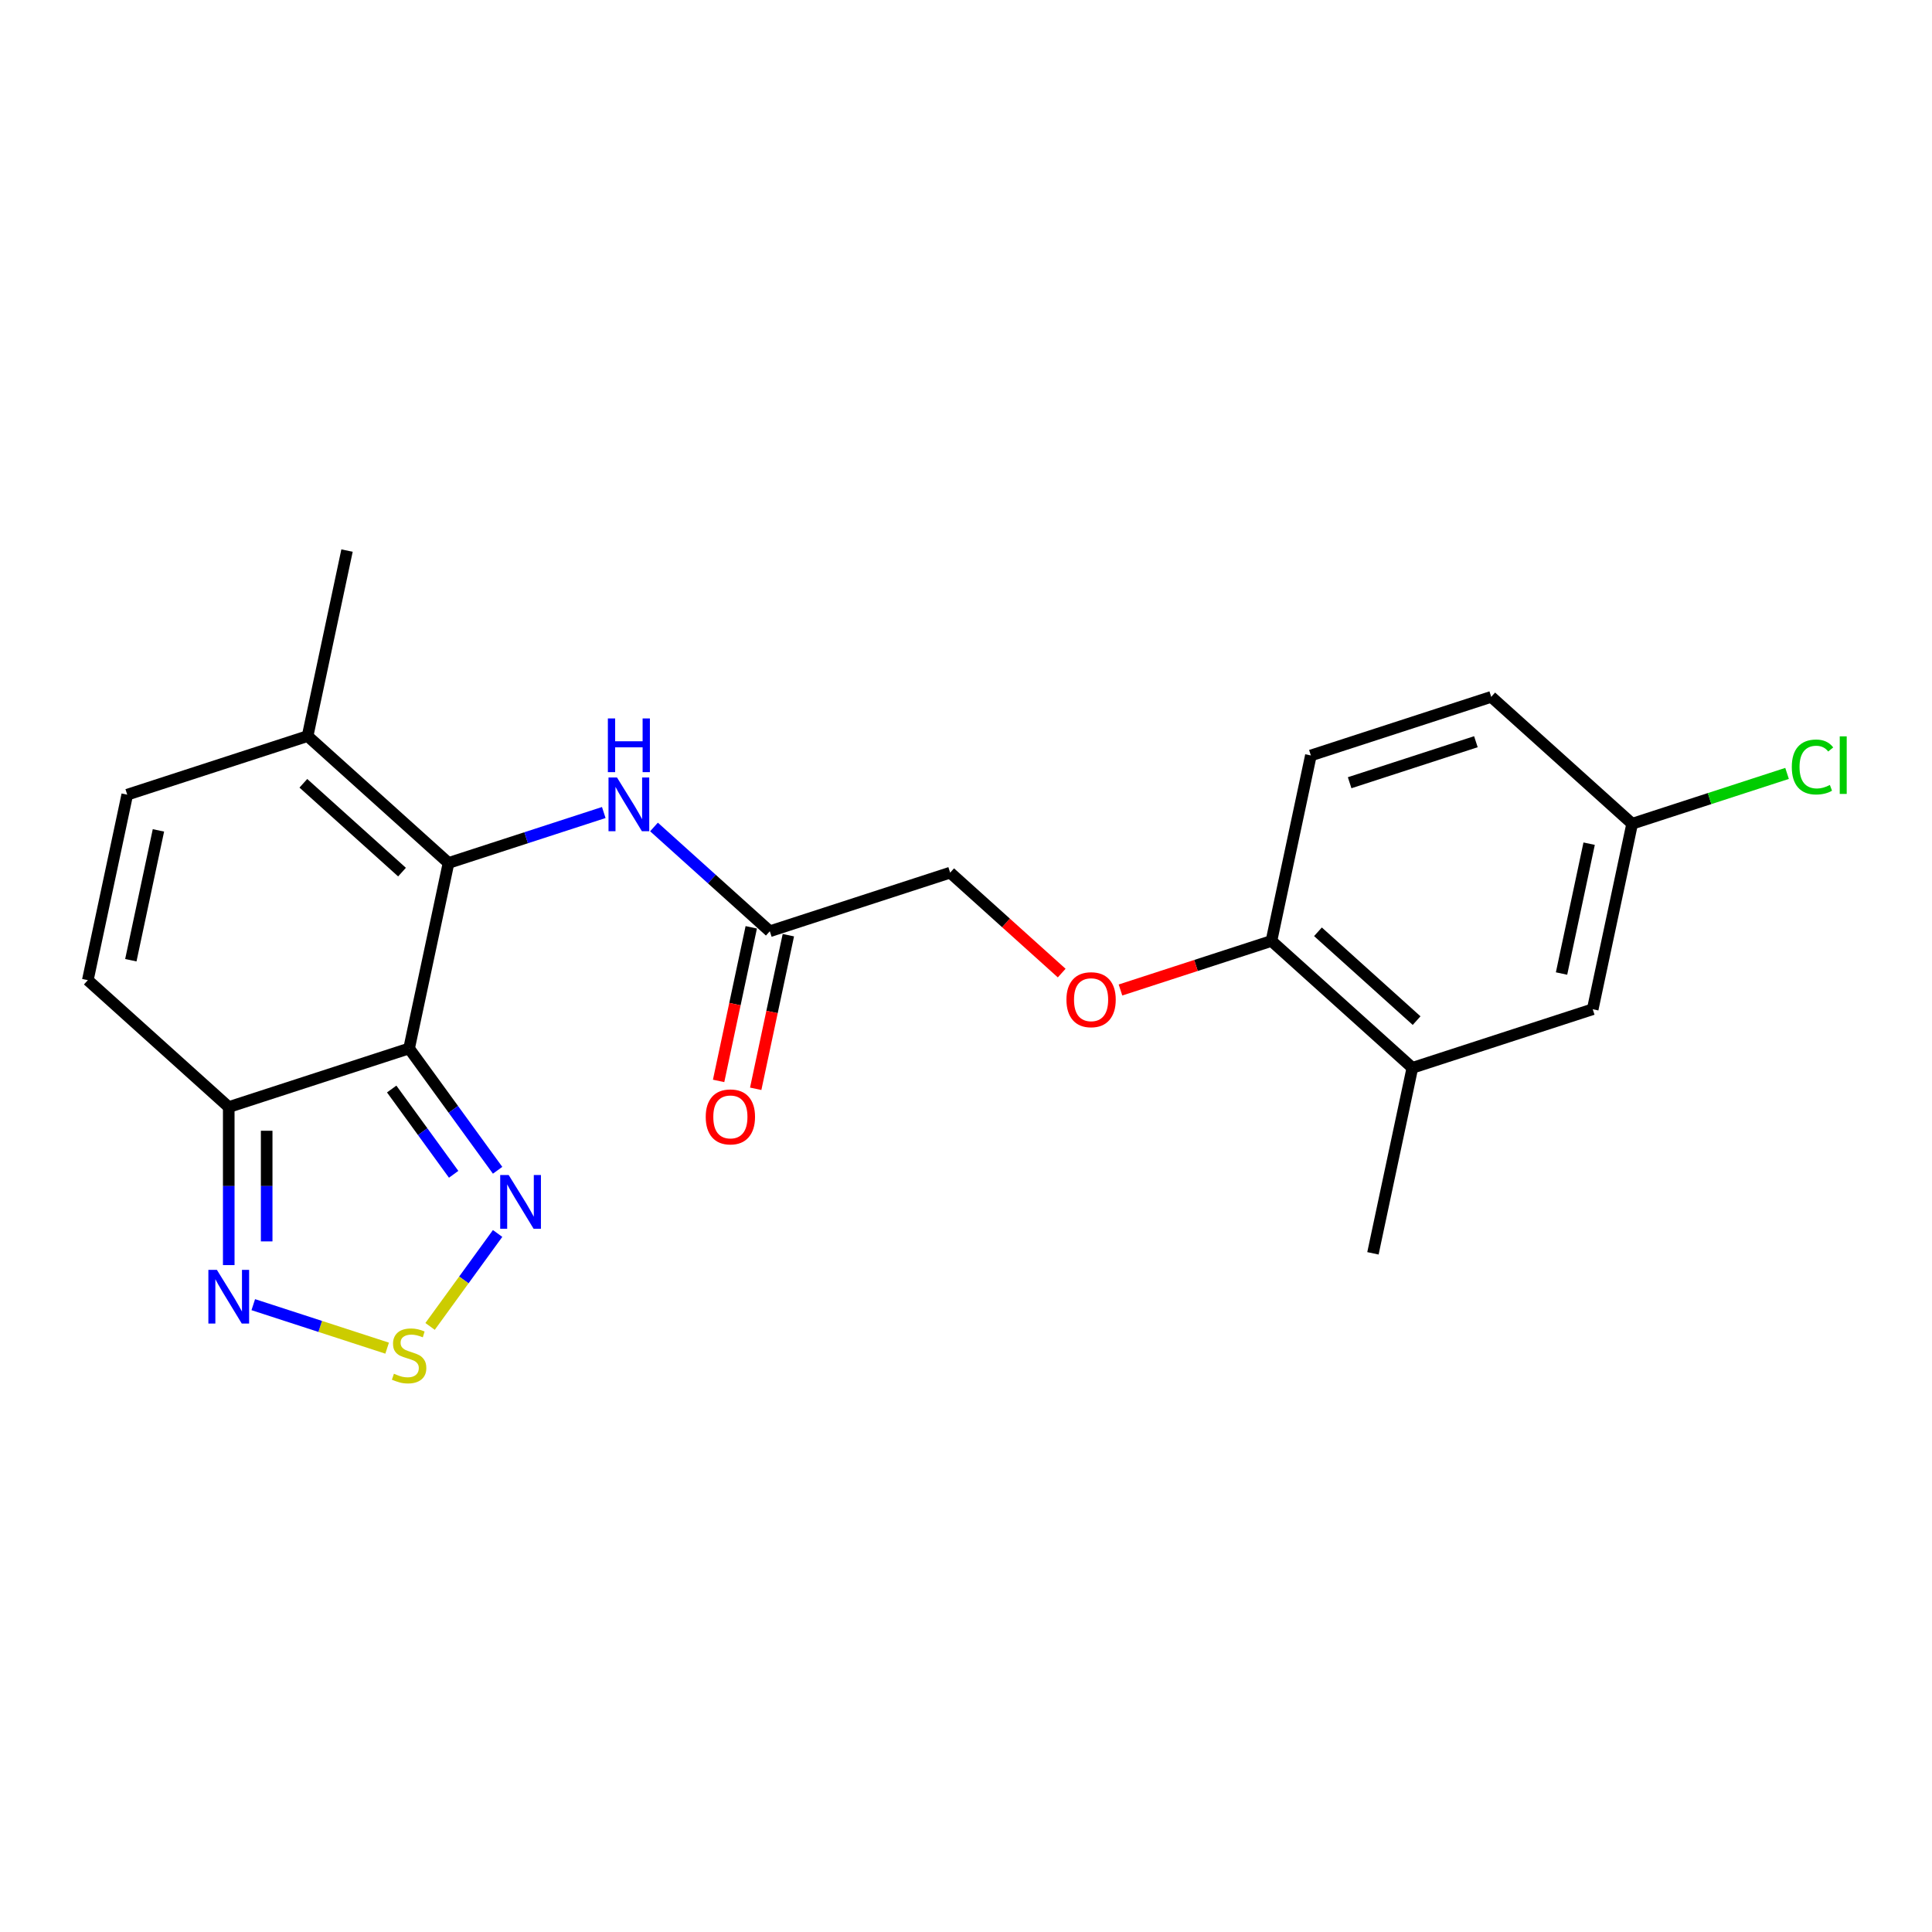 <?xml version='1.0' encoding='iso-8859-1'?>
<svg version='1.1' baseProfile='full'
              xmlns='http://www.w3.org/2000/svg'
                      xmlns:rdkit='http://www.rdkit.org/xml'
                      xmlns:xlink='http://www.w3.org/1999/xlink'
                  xml:space='preserve'
width='1000px' height='1000px' viewBox='0 0 1000 1000'>
<!-- END OF HEADER -->
<rect style='opacity:1.0;fill:#FFFFFF;stroke:none' width='1000' height='1000' x='0' y='0'> </rect>
<path class='bond-0' d='M 211.749,542.679 L 232.157,446.669' style='fill:none;fill-rule:evenodd;stroke:#000000;stroke-width:6px;stroke-linecap:butt;stroke-linejoin:miter;stroke-opacity:1' />
<path class='bond-1' d='M 211.749,542.679 L 118.398,573.011' style='fill:none;fill-rule:evenodd;stroke:#000000;stroke-width:6px;stroke-linecap:butt;stroke-linejoin:miter;stroke-opacity:1' />
<path class='bond-2' d='M 211.749,542.679 L 234.656,574.207' style='fill:none;fill-rule:evenodd;stroke:#000000;stroke-width:6px;stroke-linecap:butt;stroke-linejoin:miter;stroke-opacity:1' />
<path class='bond-2' d='M 234.656,574.207 L 257.562,605.735' style='fill:none;fill-rule:evenodd;stroke:#0000FF;stroke-width:6px;stroke-linecap:butt;stroke-linejoin:miter;stroke-opacity:1' />
<path class='bond-2' d='M 202.739,563.676 L 218.774,585.746' style='fill:none;fill-rule:evenodd;stroke:#000000;stroke-width:6px;stroke-linecap:butt;stroke-linejoin:miter;stroke-opacity:1' />
<path class='bond-2' d='M 218.774,585.746 L 234.809,607.816' style='fill:none;fill-rule:evenodd;stroke:#0000FF;stroke-width:6px;stroke-linecap:butt;stroke-linejoin:miter;stroke-opacity:1' />
<path class='bond-5' d='M 232.157,446.669 L 159.213,380.99' style='fill:none;fill-rule:evenodd;stroke:#000000;stroke-width:6px;stroke-linecap:butt;stroke-linejoin:miter;stroke-opacity:1' />
<path class='bond-5' d='M 208.08,451.406 L 157.019,405.43' style='fill:none;fill-rule:evenodd;stroke:#000000;stroke-width:6px;stroke-linecap:butt;stroke-linejoin:miter;stroke-opacity:1' />
<path class='bond-6' d='M 232.157,446.669 L 272.335,433.614' style='fill:none;fill-rule:evenodd;stroke:#000000;stroke-width:6px;stroke-linecap:butt;stroke-linejoin:miter;stroke-opacity:1' />
<path class='bond-6' d='M 272.335,433.614 L 312.512,420.56' style='fill:none;fill-rule:evenodd;stroke:#0000FF;stroke-width:6px;stroke-linecap:butt;stroke-linejoin:miter;stroke-opacity:1' />
<path class='bond-4' d='M 118.398,573.011 L 118.398,613.912' style='fill:none;fill-rule:evenodd;stroke:#000000;stroke-width:6px;stroke-linecap:butt;stroke-linejoin:miter;stroke-opacity:1' />
<path class='bond-4' d='M 118.398,613.912 L 118.398,654.813' style='fill:none;fill-rule:evenodd;stroke:#0000FF;stroke-width:6px;stroke-linecap:butt;stroke-linejoin:miter;stroke-opacity:1' />
<path class='bond-4' d='M 138.029,585.281 L 138.029,613.912' style='fill:none;fill-rule:evenodd;stroke:#000000;stroke-width:6px;stroke-linecap:butt;stroke-linejoin:miter;stroke-opacity:1' />
<path class='bond-4' d='M 138.029,613.912 L 138.029,642.543' style='fill:none;fill-rule:evenodd;stroke:#0000FF;stroke-width:6px;stroke-linecap:butt;stroke-linejoin:miter;stroke-opacity:1' />
<path class='bond-7' d='M 118.398,573.011 L 45.455,507.332' style='fill:none;fill-rule:evenodd;stroke:#000000;stroke-width:6px;stroke-linecap:butt;stroke-linejoin:miter;stroke-opacity:1' />
<path class='bond-3' d='M 257.562,638.441 L 240.086,662.495' style='fill:none;fill-rule:evenodd;stroke:#0000FF;stroke-width:6px;stroke-linecap:butt;stroke-linejoin:miter;stroke-opacity:1' />
<path class='bond-3' d='M 240.086,662.495 L 222.61,686.548' style='fill:none;fill-rule:evenodd;stroke:#CCCC00;stroke-width:6px;stroke-linecap:butt;stroke-linejoin:miter;stroke-opacity:1' />
<path class='bond-22' d='M 200.383,697.804 L 165.739,686.548' style='fill:none;fill-rule:evenodd;stroke:#CCCC00;stroke-width:6px;stroke-linecap:butt;stroke-linejoin:miter;stroke-opacity:1' />
<path class='bond-22' d='M 165.739,686.548 L 131.095,675.291' style='fill:none;fill-rule:evenodd;stroke:#0000FF;stroke-width:6px;stroke-linecap:butt;stroke-linejoin:miter;stroke-opacity:1' />
<path class='bond-20' d='M 159.213,380.99 L 179.621,284.98' style='fill:none;fill-rule:evenodd;stroke:#000000;stroke-width:6px;stroke-linecap:butt;stroke-linejoin:miter;stroke-opacity:1' />
<path class='bond-23' d='M 159.213,380.99 L 65.862,411.322' style='fill:none;fill-rule:evenodd;stroke:#000000;stroke-width:6px;stroke-linecap:butt;stroke-linejoin:miter;stroke-opacity:1' />
<path class='bond-9' d='M 338.504,428.038 L 368.478,455.027' style='fill:none;fill-rule:evenodd;stroke:#0000FF;stroke-width:6px;stroke-linecap:butt;stroke-linejoin:miter;stroke-opacity:1' />
<path class='bond-9' d='M 368.478,455.027 L 398.451,482.016' style='fill:none;fill-rule:evenodd;stroke:#000000;stroke-width:6px;stroke-linecap:butt;stroke-linejoin:miter;stroke-opacity:1' />
<path class='bond-8' d='M 45.455,507.332 L 65.862,411.322' style='fill:none;fill-rule:evenodd;stroke:#000000;stroke-width:6px;stroke-linecap:butt;stroke-linejoin:miter;stroke-opacity:1' />
<path class='bond-8' d='M 67.718,497.012 L 82.003,429.805' style='fill:none;fill-rule:evenodd;stroke:#000000;stroke-width:6px;stroke-linecap:butt;stroke-linejoin:miter;stroke-opacity:1' />
<path class='bond-14' d='M 388.85,479.975 L 380.401,519.725' style='fill:none;fill-rule:evenodd;stroke:#000000;stroke-width:6px;stroke-linecap:butt;stroke-linejoin:miter;stroke-opacity:1' />
<path class='bond-14' d='M 380.401,519.725 L 371.952,559.475' style='fill:none;fill-rule:evenodd;stroke:#FF0000;stroke-width:6px;stroke-linecap:butt;stroke-linejoin:miter;stroke-opacity:1' />
<path class='bond-14' d='M 408.053,484.056 L 399.603,523.807' style='fill:none;fill-rule:evenodd;stroke:#000000;stroke-width:6px;stroke-linecap:butt;stroke-linejoin:miter;stroke-opacity:1' />
<path class='bond-14' d='M 399.603,523.807 L 391.154,563.557' style='fill:none;fill-rule:evenodd;stroke:#FF0000;stroke-width:6px;stroke-linecap:butt;stroke-linejoin:miter;stroke-opacity:1' />
<path class='bond-16' d='M 398.451,482.016 L 491.803,451.684' style='fill:none;fill-rule:evenodd;stroke:#000000;stroke-width:6px;stroke-linecap:butt;stroke-linejoin:miter;stroke-opacity:1' />
<path class='bond-10' d='M 731.041,552.71 L 658.097,487.031' style='fill:none;fill-rule:evenodd;stroke:#000000;stroke-width:6px;stroke-linecap:butt;stroke-linejoin:miter;stroke-opacity:1' />
<path class='bond-10' d='M 733.235,528.269 L 682.175,482.294' style='fill:none;fill-rule:evenodd;stroke:#000000;stroke-width:6px;stroke-linecap:butt;stroke-linejoin:miter;stroke-opacity:1' />
<path class='bond-13' d='M 731.041,552.71 L 824.392,522.378' style='fill:none;fill-rule:evenodd;stroke:#000000;stroke-width:6px;stroke-linecap:butt;stroke-linejoin:miter;stroke-opacity:1' />
<path class='bond-21' d='M 731.041,552.71 L 710.633,648.72' style='fill:none;fill-rule:evenodd;stroke:#000000;stroke-width:6px;stroke-linecap:butt;stroke-linejoin:miter;stroke-opacity:1' />
<path class='bond-11' d='M 658.097,487.031 L 619.029,499.725' style='fill:none;fill-rule:evenodd;stroke:#000000;stroke-width:6px;stroke-linecap:butt;stroke-linejoin:miter;stroke-opacity:1' />
<path class='bond-11' d='M 619.029,499.725 L 579.96,512.419' style='fill:none;fill-rule:evenodd;stroke:#FF0000;stroke-width:6px;stroke-linecap:butt;stroke-linejoin:miter;stroke-opacity:1' />
<path class='bond-15' d='M 658.097,487.031 L 678.505,391.021' style='fill:none;fill-rule:evenodd;stroke:#000000;stroke-width:6px;stroke-linecap:butt;stroke-linejoin:miter;stroke-opacity:1' />
<path class='bond-12' d='M 549.532,503.664 L 520.667,477.674' style='fill:none;fill-rule:evenodd;stroke:#FF0000;stroke-width:6px;stroke-linecap:butt;stroke-linejoin:miter;stroke-opacity:1' />
<path class='bond-12' d='M 520.667,477.674 L 491.803,451.684' style='fill:none;fill-rule:evenodd;stroke:#000000;stroke-width:6px;stroke-linecap:butt;stroke-linejoin:miter;stroke-opacity:1' />
<path class='bond-24' d='M 824.392,522.378 L 844.8,426.368' style='fill:none;fill-rule:evenodd;stroke:#000000;stroke-width:6px;stroke-linecap:butt;stroke-linejoin:miter;stroke-opacity:1' />
<path class='bond-24' d='M 808.251,503.895 L 822.536,436.688' style='fill:none;fill-rule:evenodd;stroke:#000000;stroke-width:6px;stroke-linecap:butt;stroke-linejoin:miter;stroke-opacity:1' />
<path class='bond-18' d='M 678.505,391.021 L 771.856,360.689' style='fill:none;fill-rule:evenodd;stroke:#000000;stroke-width:6px;stroke-linecap:butt;stroke-linejoin:miter;stroke-opacity:1' />
<path class='bond-18' d='M 698.574,405.141 L 763.92,383.909' style='fill:none;fill-rule:evenodd;stroke:#000000;stroke-width:6px;stroke-linecap:butt;stroke-linejoin:miter;stroke-opacity:1' />
<path class='bond-17' d='M 844.8,426.368 L 771.856,360.689' style='fill:none;fill-rule:evenodd;stroke:#000000;stroke-width:6px;stroke-linecap:butt;stroke-linejoin:miter;stroke-opacity:1' />
<path class='bond-19' d='M 844.8,426.368 L 884.889,413.342' style='fill:none;fill-rule:evenodd;stroke:#000000;stroke-width:6px;stroke-linecap:butt;stroke-linejoin:miter;stroke-opacity:1' />
<path class='bond-19' d='M 884.889,413.342 L 924.978,400.316' style='fill:none;fill-rule:evenodd;stroke:#00CC00;stroke-width:6px;stroke-linecap:butt;stroke-linejoin:miter;stroke-opacity:1' />
<path  class='atom-3' d='M 263.299 608.189
L 272.408 622.913
Q 273.311 624.365, 274.763 626.996
Q 276.216 629.626, 276.295 629.783
L 276.295 608.189
L 279.985 608.189
L 279.985 635.987
L 276.177 635.987
L 266.401 619.889
Q 265.262 618.005, 264.045 615.845
Q 262.867 613.686, 262.514 613.019
L 262.514 635.987
L 258.902 635.987
L 258.902 608.189
L 263.299 608.189
' fill='#0000FF'/>
<path  class='atom-4' d='M 203.897 711.038
Q 204.211 711.156, 205.507 711.705
Q 206.802 712.255, 208.216 712.609
Q 209.668 712.923, 211.082 712.923
Q 213.712 712.923, 215.244 711.666
Q 216.775 710.371, 216.775 708.133
Q 216.775 706.601, 215.99 705.659
Q 215.244 704.717, 214.066 704.206
Q 212.888 703.696, 210.925 703.107
Q 208.451 702.361, 206.959 701.654
Q 205.507 700.948, 204.446 699.456
Q 203.426 697.964, 203.426 695.451
Q 203.426 691.957, 205.781 689.797
Q 208.176 687.638, 212.888 687.638
Q 216.107 687.638, 219.759 689.169
L 218.856 692.192
Q 215.518 690.818, 213.006 690.818
Q 210.297 690.818, 208.805 691.957
Q 207.313 693.056, 207.352 694.98
Q 207.352 696.472, 208.098 697.375
Q 208.883 698.278, 209.982 698.788
Q 211.121 699.299, 213.006 699.888
Q 215.518 700.673, 217.01 701.458
Q 218.502 702.243, 219.562 703.853
Q 220.662 705.424, 220.662 708.133
Q 220.662 711.98, 218.07 714.061
Q 215.518 716.103, 211.239 716.103
Q 208.765 716.103, 206.881 715.553
Q 205.035 715.043, 202.837 714.14
L 203.897 711.038
' fill='#CCCC00'/>
<path  class='atom-5' d='M 112.254 657.267
L 121.362 671.99
Q 122.265 673.443, 123.718 676.073
Q 125.171 678.704, 125.249 678.861
L 125.249 657.267
L 128.94 657.267
L 128.94 685.064
L 125.132 685.064
L 115.355 668.967
Q 114.217 667.082, 113 664.923
Q 111.822 662.764, 111.468 662.096
L 111.468 685.064
L 107.856 685.064
L 107.856 657.267
L 112.254 657.267
' fill='#0000FF'/>
<path  class='atom-7' d='M 319.363 402.438
L 328.472 417.162
Q 329.375 418.614, 330.828 421.245
Q 332.281 423.875, 332.359 424.032
L 332.359 402.438
L 336.05 402.438
L 336.05 430.236
L 332.241 430.236
L 322.465 414.138
Q 321.327 412.254, 320.109 410.094
Q 318.932 407.935, 318.578 407.267
L 318.578 430.236
L 314.966 430.236
L 314.966 402.438
L 319.363 402.438
' fill='#0000FF'/>
<path  class='atom-7' d='M 314.632 371.861
L 318.402 371.861
L 318.402 383.679
L 332.614 383.679
L 332.614 371.861
L 336.384 371.861
L 336.384 399.658
L 332.614 399.658
L 332.614 386.82
L 318.402 386.82
L 318.402 399.658
L 314.632 399.658
L 314.632 371.861
' fill='#0000FF'/>
<path  class='atom-13' d='M 551.986 517.441
Q 551.986 510.767, 555.284 507.037
Q 558.582 503.307, 564.746 503.307
Q 570.91 503.307, 574.208 507.037
Q 577.506 510.767, 577.506 517.441
Q 577.506 524.194, 574.169 528.042
Q 570.832 531.85, 564.746 531.85
Q 558.621 531.85, 555.284 528.042
Q 551.986 524.234, 551.986 517.441
M 564.746 528.709
Q 568.986 528.709, 571.264 525.883
Q 573.58 523.016, 573.58 517.441
Q 573.58 511.984, 571.264 509.235
Q 568.986 506.448, 564.746 506.448
Q 560.506 506.448, 558.189 509.196
Q 555.912 511.945, 555.912 517.441
Q 555.912 523.056, 558.189 525.883
Q 560.506 528.709, 564.746 528.709
' fill='#FF0000'/>
<path  class='atom-15' d='M 365.284 578.104
Q 365.284 571.43, 368.582 567.7
Q 371.88 563.97, 378.044 563.97
Q 384.208 563.97, 387.506 567.7
Q 390.804 571.43, 390.804 578.104
Q 390.804 584.858, 387.467 588.705
Q 384.129 592.514, 378.044 592.514
Q 371.919 592.514, 368.582 588.705
Q 365.284 584.897, 365.284 578.104
M 378.044 589.373
Q 382.284 589.373, 384.561 586.546
Q 386.878 583.68, 386.878 578.104
Q 386.878 572.647, 384.561 569.899
Q 382.284 567.111, 378.044 567.111
Q 373.804 567.111, 371.487 569.859
Q 369.21 572.608, 369.21 578.104
Q 369.21 583.719, 371.487 586.546
Q 373.804 589.373, 378.044 589.373
' fill='#FF0000'/>
<path  class='atom-20' d='M 927.432 396.998
Q 927.432 390.088, 930.652 386.476
Q 933.91 382.824, 940.075 382.824
Q 945.807 382.824, 948.869 386.868
L 946.278 388.989
Q 944.04 386.044, 940.075 386.044
Q 935.873 386.044, 933.636 388.871
Q 931.437 391.658, 931.437 396.998
Q 931.437 402.495, 933.714 405.322
Q 936.031 408.149, 940.506 408.149
Q 943.569 408.149, 947.142 406.303
L 948.241 409.248
Q 946.788 410.19, 944.59 410.74
Q 942.391 411.289, 939.957 411.289
Q 933.91 411.289, 930.652 407.599
Q 927.432 403.908, 927.432 396.998
' fill='#00CC00'/>
<path  class='atom-20' d='M 952.246 381.136
L 955.858 381.136
L 955.858 410.936
L 952.246 410.936
L 952.246 381.136
' fill='#00CC00'/>
</svg>
